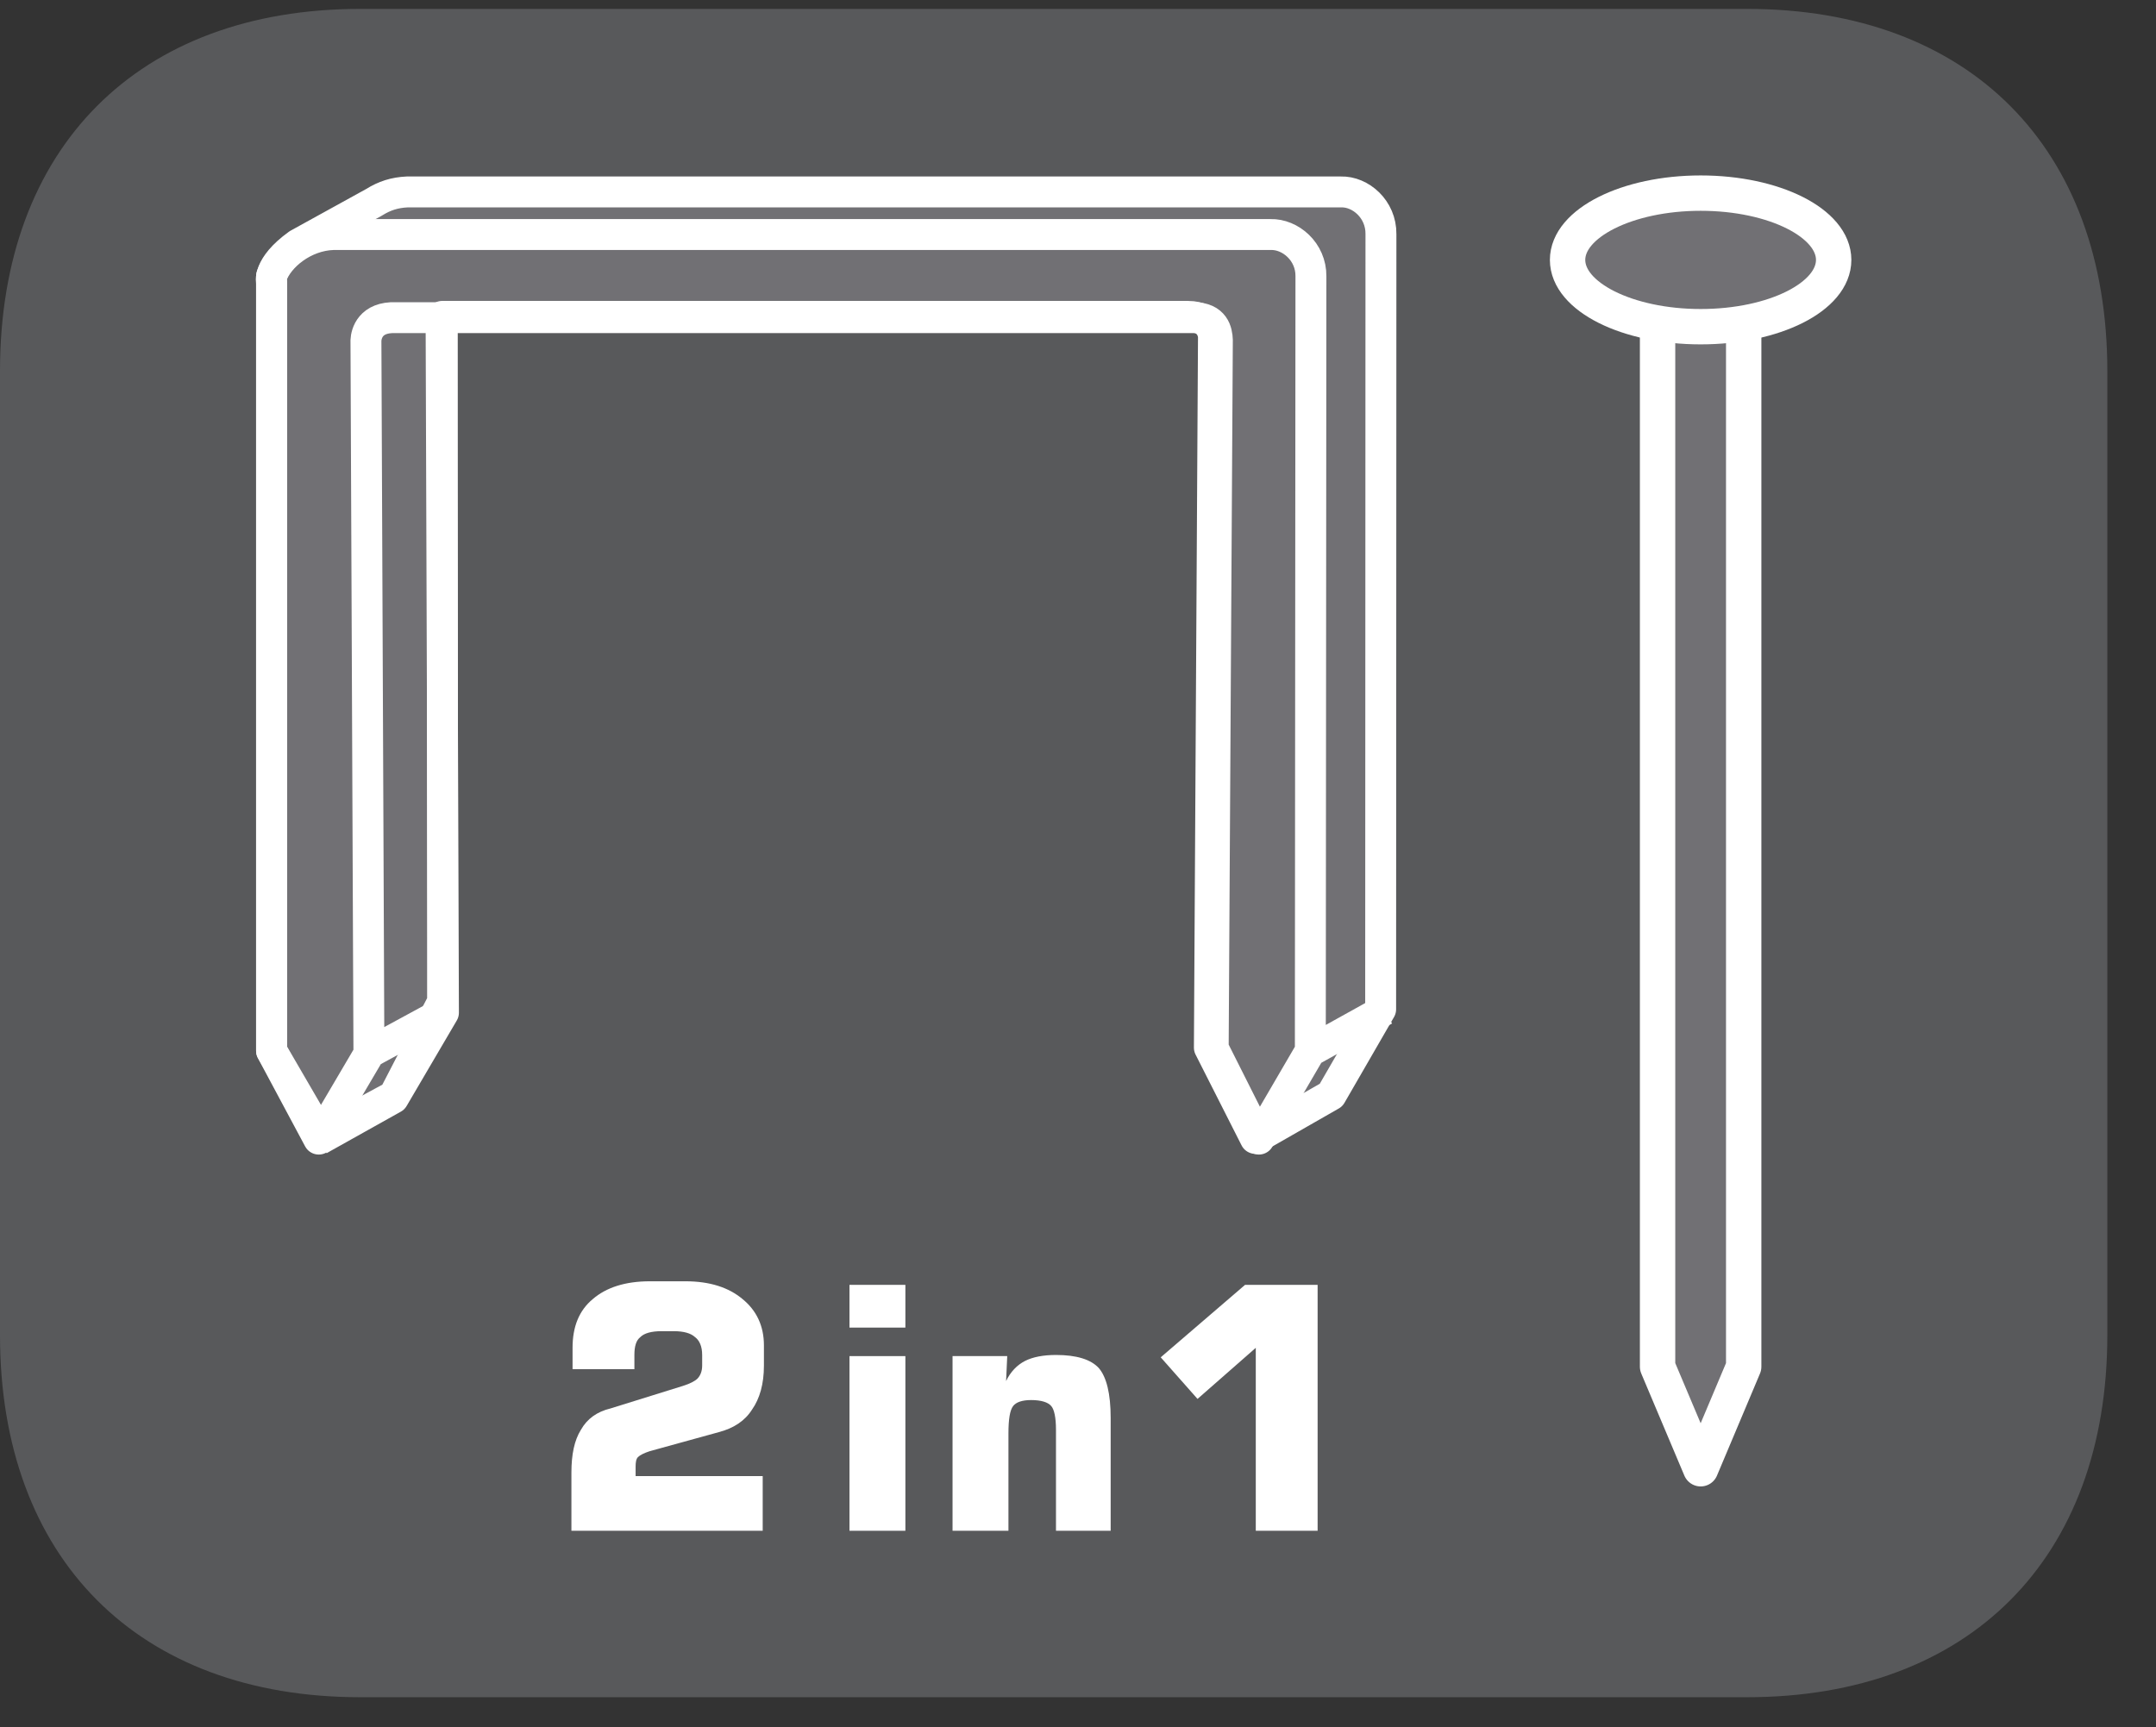 <?xml version="1.0" encoding="UTF-8"?>
<svg xmlns="http://www.w3.org/2000/svg" xmlns:xlink="http://www.w3.org/1999/xlink" width="28.347pt" height="22.716pt" viewBox="0 0 28.347 22.716" version="1.2">
<rect x="0" y="0" width="28.347" height="22.716" fill="#333333" stroke="none"/>
<defs>
<g>
<symbol overflow="visible" id="glyph0-0">
<path style="stroke:none;" d="M 0.219 0.781 L 0.219 -3.141 L 2.453 -3.141 L 2.453 0.781 Z M 0.469 0.547 L 2.203 0.547 L 2.203 -2.891 L 0.469 -2.891 Z M 0.469 0.547 "/>
</symbol>
<symbol overflow="visible" id="glyph0-1">
<path style="stroke:none;" d="M 0.297 0 L 0.297 -0.766 C 0.297 -1.004 0.336 -1.191 0.422 -1.328 C 0.504 -1.473 0.633 -1.566 0.812 -1.609 L 1.766 -1.906 C 1.855 -1.934 1.922 -1.969 1.953 -2 C 1.992 -2.039 2.016 -2.098 2.016 -2.172 L 2.016 -2.312 C 2.016 -2.426 1.98 -2.504 1.922 -2.547 C 1.867 -2.598 1.773 -2.625 1.641 -2.625 L 1.484 -2.625 C 1.348 -2.625 1.254 -2.598 1.203 -2.547 C 1.148 -2.504 1.125 -2.426 1.125 -2.312 L 1.125 -2.125 L 0.312 -2.125 L 0.312 -2.406 C 0.312 -2.684 0.398 -2.898 0.578 -3.047 C 0.754 -3.199 1.004 -3.281 1.328 -3.281 L 1.797 -3.281 C 2.117 -3.281 2.367 -3.199 2.547 -3.047 C 2.73 -2.898 2.828 -2.695 2.828 -2.438 L 2.828 -2.172 C 2.828 -1.93 2.773 -1.738 2.672 -1.594 C 2.578 -1.445 2.43 -1.348 2.234 -1.297 L 1.328 -1.047 C 1.254 -1.023 1.199 -0.996 1.172 -0.969 C 1.148 -0.945 1.141 -0.902 1.141 -0.844 L 1.141 -0.719 L 2.812 -0.719 L 2.812 0 Z M 0.297 0 "/>
</symbol>
<symbol overflow="visible" id="glyph0-2">
<path style="stroke:none;" d="M 0.312 -2.672 L 0.312 -3.234 L 1.047 -3.234 L 1.047 -2.672 Z M 0.312 0 L 0.312 -2.297 L 1.047 -2.297 L 1.047 0 Z M 0.312 0 "/>
</symbol>
<symbol overflow="visible" id="glyph0-3">
<path style="stroke:none;" d="M 0.312 0 L 0.312 -2.297 L 1.031 -2.297 L 1.016 -1.969 C 1.074 -2.09 1.16 -2.18 1.266 -2.234 C 1.367 -2.285 1.504 -2.312 1.672 -2.312 C 1.941 -2.312 2.129 -2.254 2.234 -2.141 C 2.336 -2.023 2.391 -1.805 2.391 -1.484 L 2.391 0 L 1.672 0 L 1.672 -1.328 C 1.672 -1.492 1.648 -1.598 1.609 -1.641 C 1.566 -1.691 1.477 -1.719 1.344 -1.719 C 1.227 -1.719 1.148 -1.691 1.109 -1.641 C 1.066 -1.586 1.047 -1.465 1.047 -1.281 L 1.047 0 Z M 0.312 0 "/>
</symbol>
<symbol overflow="visible" id="glyph0-4">
<path style="stroke:none;" d="M 0.375 -2.281 L 1.484 -3.234 L 2.438 -3.234 L 2.438 0 L 1.625 0 L 1.625 -2.406 L 0.859 -1.734 Z M 0.375 -2.281 "/>
</symbol>
</g>
<clipPath id="clip1">
  <path d="M 0 0.117 L 27.707 0.117 L 27.707 22.32 L 0 22.32 Z M 0 0.117 "/>
</clipPath>
</defs>
<g id="surface1">
<g clip-path="url(#clip1)" clip-rule="nonzero">
<path style=" stroke:none;fill-rule:nonzero;fill:rgb(34.509%,34.901%,35.686%);fill-opacity:1;" d="M 27.707 17.559 L 27.707 4.879 C 27.707 1.941 25.891 0.117 22.969 0.117 L 4.738 0.117 C 1.816 0.117 0 1.941 0 4.879 L 0 17.559 C 0 20.496 1.816 22.32 4.738 22.32 L 22.969 22.32 C 25.891 22.32 27.707 20.496 27.707 17.559 "/>
</g>
<path style=" stroke:none;fill-rule:nonzero;fill:rgb(44.313%,43.921%,45.49%);fill-opacity:1;" d="M 3.57 3.715 L 3.57 13.82 L 4.219 14.938 L 5.18 14.418 L 5.82 13.18 L 5.816 4.16 L 15.621 4.16 C 15.961 4.16 15.961 4.43 15.961 4.43 L 15.906 13.781 L 16.512 14.977 L 17.508 14.406 L 18.16 13.277 L 18.164 3.078 C 18.168 2.75 17.895 2.516 17.637 2.523 L 5.355 2.523 C 5.188 2.531 5.055 2.574 4.918 2.66 L 3.918 3.211 C 3.508 3.508 3.57 3.715 3.57 3.715 "/>
<path style="fill:none;stroke-width:0.416;stroke-linecap:round;stroke-linejoin:round;stroke:rgb(100%,100%,100%);stroke-opacity:1;stroke-miterlimit:22.926;" d="M 0 0.002 L 0 -10.337 L 0.664 -11.479 L 1.647 -10.948 L 2.302 -9.681 L 2.298 -0.454 L 12.329 -0.454 C 12.676 -0.454 12.676 -0.73 12.676 -0.73 L 12.621 -10.297 L 13.24 -11.519 L 14.259 -10.936 L 14.926 -9.781 L 14.93 0.653 C 14.934 0.989 14.655 1.229 14.391 1.221 L 1.827 1.221 C 1.655 1.213 1.519 1.169 1.379 1.081 L 0.356 0.517 C -0.064 0.214 0 0.002 0 0.002 Z M 0 0.002 " transform="matrix(0.977,0,0,-0.977,3.57,3.717)"/>
<path style="fill:none;stroke-width:0.416;stroke-linecap:butt;stroke-linejoin:round;stroke:rgb(100%,100%,100%);stroke-opacity:1;stroke-miterlimit:22.926;" d="M 0.001 0.002 L 1 0.561 L 1.675 1.712 L 1.643 11.071 M 13.341 1.193 L 14.34 1.748 M 0.193 12.186 L 12.805 12.186 C 13.073 12.194 13.353 11.955 13.349 11.623 L 13.341 1.197 L 12.649 0.01 L 12.034 1.233 L 12.09 10.764 C 12.086 10.88 12.05 11.067 11.77 11.067 L 1.032 11.067 C 0.692 11.079 0.636 10.852 0.632 10.76 L 0.672 1.157 L -0.003 0.01 L -0.638 1.197 L -0.638 11.627 C -0.546 11.891 -0.203 12.174 0.193 12.186 Z M 0.672 1.169 L 1.679 1.716 " transform="matrix(0.977,0,0,-0.977,4.194,14.99)"/>
<g style="fill:rgb(100%,100%,100%);fill-opacity:1;">
  <use xlink:href="#glyph0-1" x="7.216" y="20.131"/>
</g>
<g style="fill:rgb(100%,100%,100%);fill-opacity:1;">
  <use xlink:href="#glyph0-2" x="10.857" y="20.131"/>
  <use xlink:href="#glyph0-3" x="12.212" y="20.131"/>
  <use xlink:href="#glyph0-4" x="14.886" y="20.131"/>
</g>
<path style="fill-rule:nonzero;fill:rgb(44.313%,43.921%,45.49%);fill-opacity:1;stroke-width:0.476;stroke-linecap:round;stroke-linejoin:round;stroke:rgb(100%,100%,100%);stroke-opacity:1;stroke-miterlimit:22.926;" d="M -0.002 0.001 L -0.581 -1.373 L -1.161 0.001 L -1.161 14.863 L -0.002 14.863 Z M -0.002 0.001 " transform="matrix(0.977,0,0,-0.977,22.928,17.974)"/>
<path style=" stroke:none;fill-rule:nonzero;fill:rgb(44.313%,43.921%,45.49%);fill-opacity:1;" d="M 24.109 3.418 C 24.109 3.902 23.328 4.297 22.359 4.297 C 21.395 4.297 20.609 3.902 20.609 3.418 C 20.609 2.934 21.395 2.539 22.359 2.539 C 23.328 2.539 24.109 2.934 24.109 3.418 "/>
<path style="fill:none;stroke-width:0.476;stroke-linecap:round;stroke-linejoin:round;stroke:rgb(100%,100%,100%);stroke-opacity:1;stroke-miterlimit:22.926;" d="M -0.002 -0.001 C -0.002 -0.497 -0.801 -0.9 -1.792 -0.9 C -2.779 -0.9 -3.583 -0.497 -3.583 -0.001 C -3.583 0.494 -2.779 0.898 -1.792 0.898 C -0.801 0.898 -0.002 0.494 -0.002 -0.001 Z M -0.002 -0.001 " transform="matrix(0.977,0,0,-0.977,24.111,3.417)"/>
</g>
</svg>
